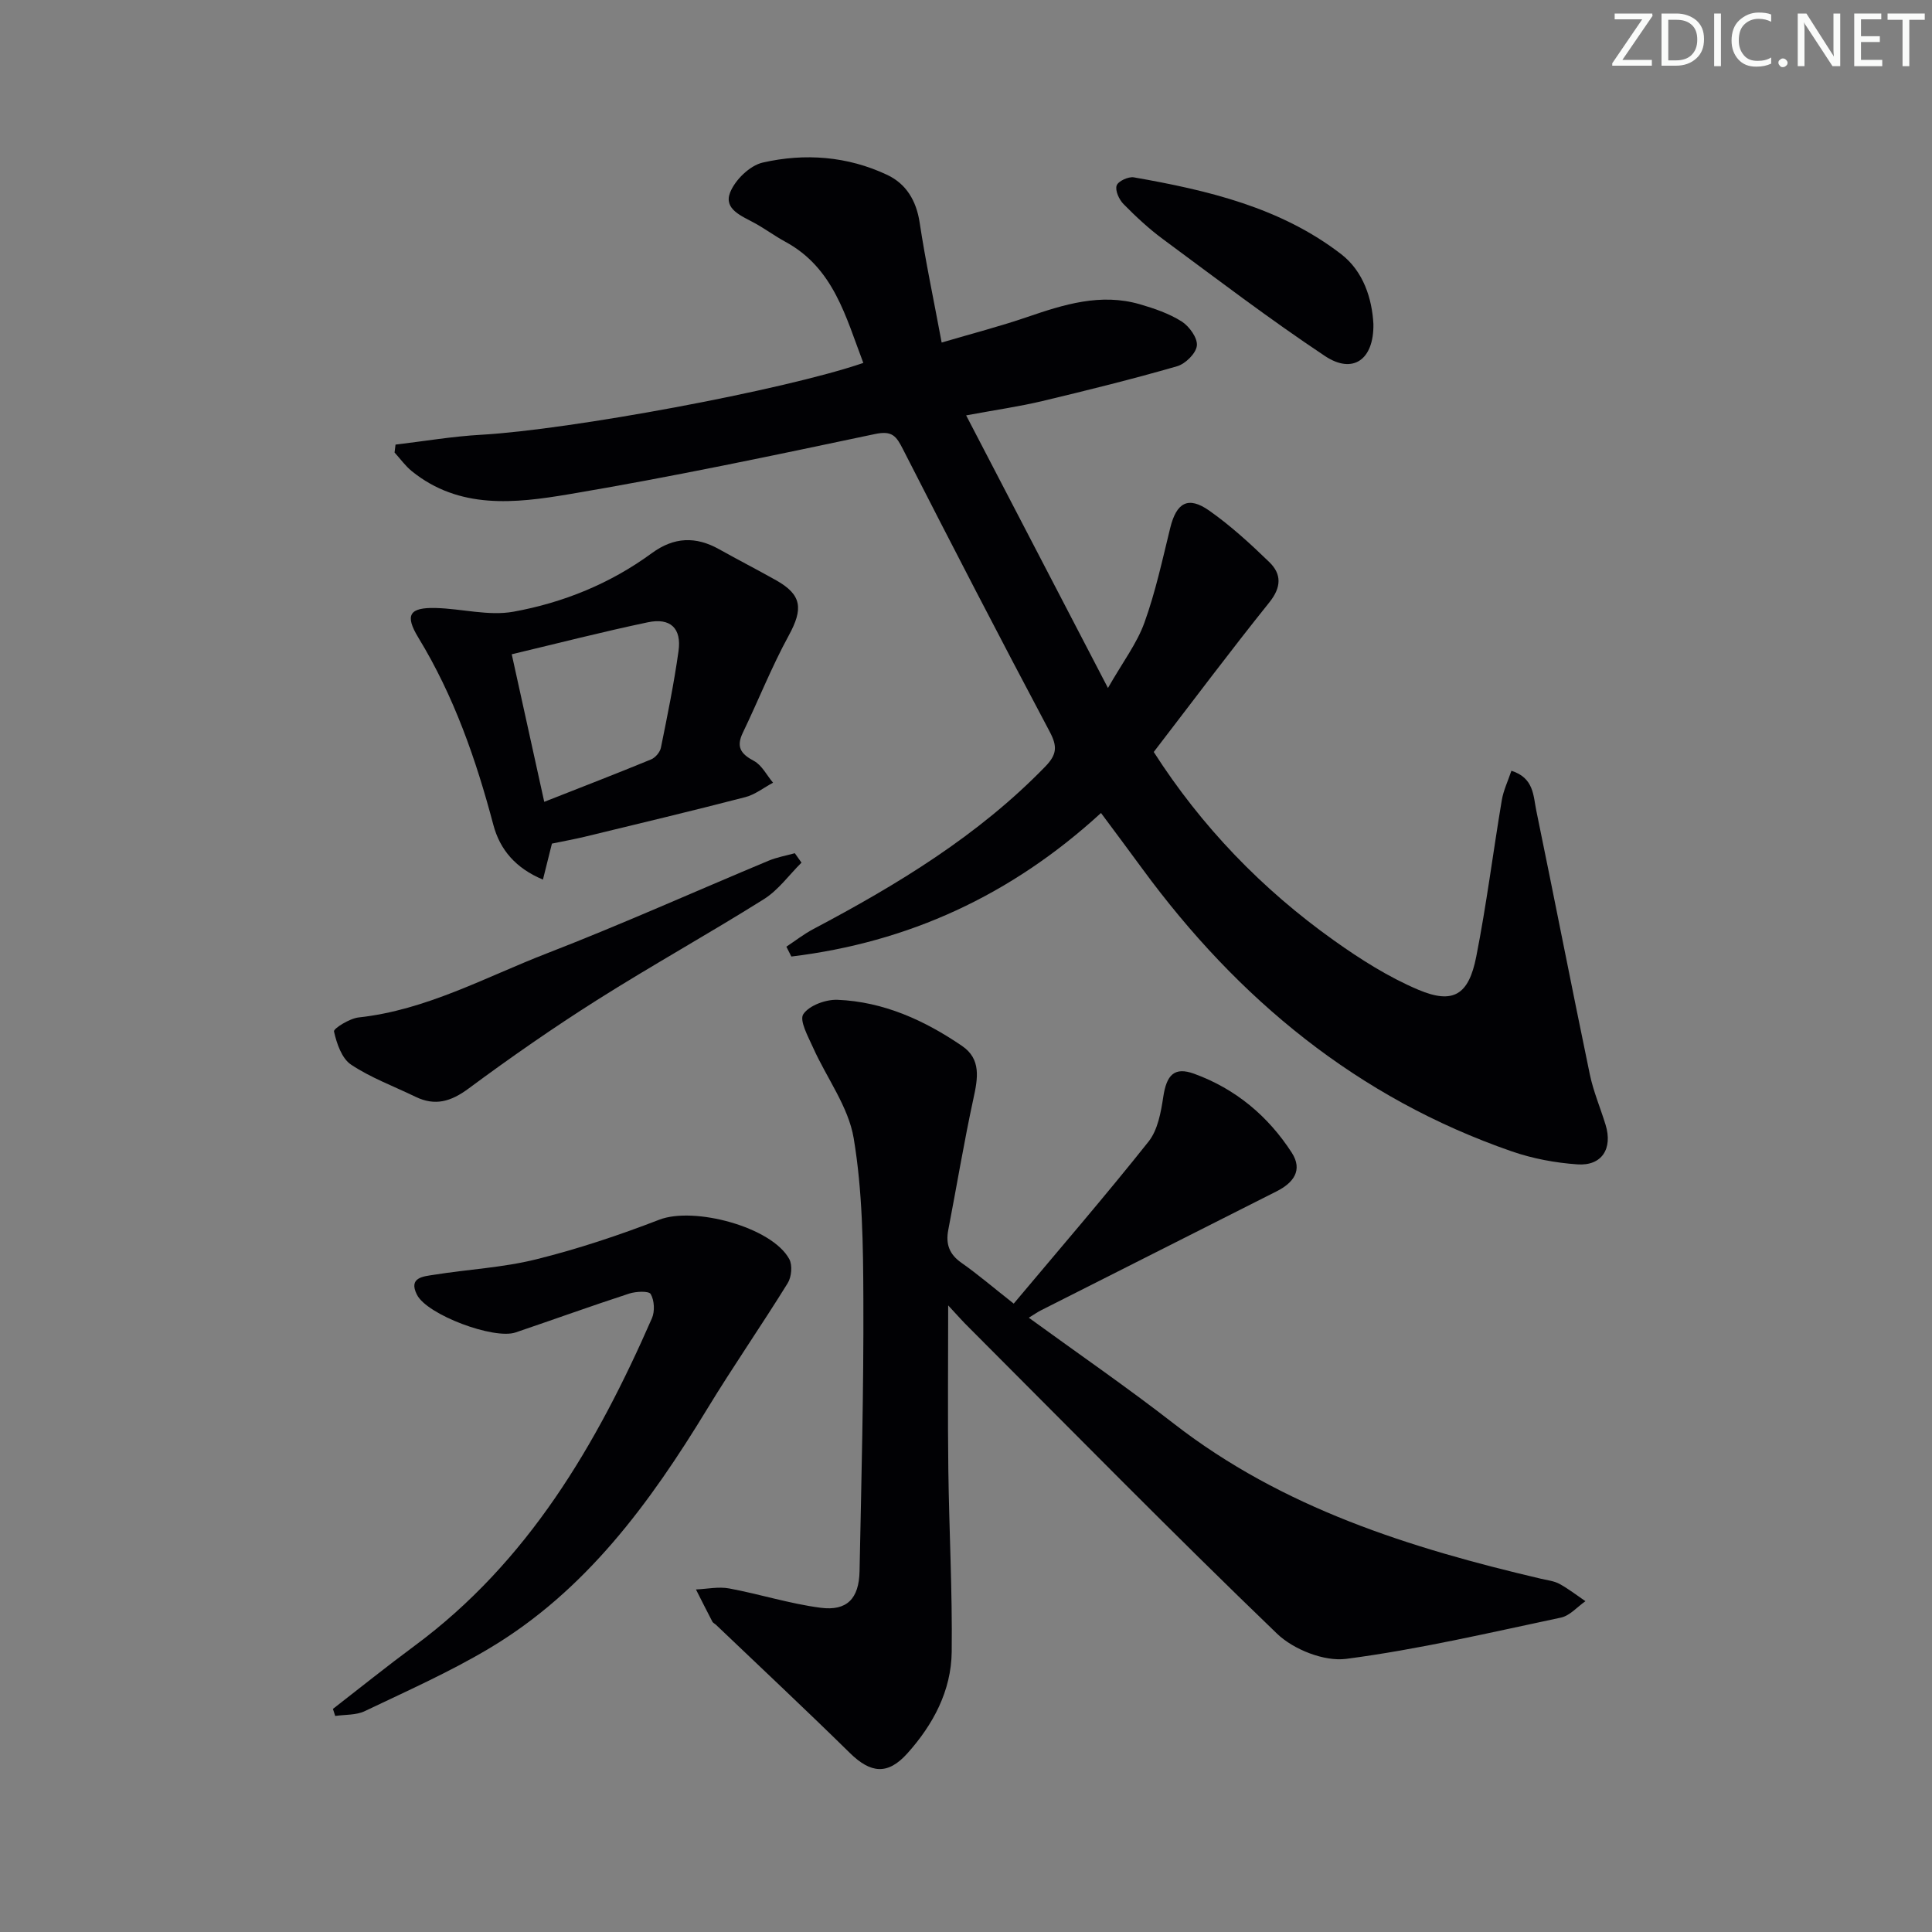 <svg enable-background="new 0 0 400 400" viewBox="0 0 400 400" xmlns="http://www.w3.org/2000/svg"><rect x="0" y="0" width="400" height="400" fill="#808080" stroke="none"/><g fill="#fafbfa"><path d="m342.2 3.2-6.3 9.2h6.1v1.2h-8.2v-.5l6.2-9.1h-5.7v-1.2h7.8v.4z"/><path d="m344 13.7v-10.9h3.1c1.6 0 3 .5 4.1 1.4 1.1 1 1.6 2.2 1.6 3.9s-.5 3-1.6 4-2.5 1.5-4.2 1.5h-3zm1.4-9.6v8.4h1.6c1.4 0 2.5-.4 3.2-1.1.8-.8 1.2-1.8 1.2-3.2s-.4-2.4-1.2-3.1-1.8-1-3.1-1z"/><path d="m356.3 2.8v10.9h-1.4v-10.9z"/><path d="m366.6 13.2c-.8.4-1.8.6-3 .6-1.6 0-2.8-.5-3.7-1.5s-1.4-2.3-1.4-3.9c0-1.7.5-3.2 1.6-4.2s2.4-1.6 4-1.6c1 0 1.9.1 2.6.4v1.5c-.8-.4-1.6-.6-2.6-.6-1.2 0-2.2.4-3 1.2s-1.1 1.9-1.1 3.3c0 1.3.4 2.3 1.1 3.1s1.6 1.1 2.8 1.1c1.1 0 2-.2 2.8-.7v1.3z"/><path d="m368.2 13c0-.3.1-.5.3-.6.2-.2.4-.3.6-.3.3 0 .5.1.7.3s.3.4.3.6-.1.5-.3.6c-.2.2-.4.3-.7.3s-.5-.1-.6-.3c-.2-.2-.3-.4-.3-.6z"/><path d="m381.1 13.7h-1.7l-5.5-8.4c-.2-.2-.3-.5-.4-.7 0 .2.1.8.1 1.5v7.6h-1.4v-10.9h1.8l5.3 8.3c.3.4.4.6.4.8 0-.3-.1-.8-.1-1.6v-7.5h1.4v10.9z"/><path d="m389.7 13.7h-5.8v-10.9h5.6v1.2h-4.2v3.5h3.9v1.2h-3.9v3.7h4.4z"/><path d="m398.4 4.1h-3.1v9.6h-1.4v-9.6h-3.1v-1.3h7.7v1.3z"/></g><path d="m227.95 168.32c-18.68 17.12-39.94 26.78-64.11 29.72-.34-.68-.69-1.36-1.03-2.04 1.85-1.22 3.62-2.61 5.57-3.64 17.42-9.21 34.15-19.35 48.03-33.65 2.45-2.52 2.52-4.2.91-7.24-10.29-19.38-20.38-38.87-30.35-58.42-1.39-2.73-2.21-3.95-5.8-3.19-21.09 4.45-42.2 8.91-63.45 12.48-11.05 1.86-22.62 3.18-32.46-4.79-1.35-1.09-2.39-2.57-3.57-3.86.07-.55.13-1.09.2-1.64 5.92-.7 11.83-1.71 17.78-2.04 18.31-1.04 62.43-9.16 79.07-14.87-3.64-9.53-6.11-19.65-16.15-25.09-2.19-1.19-4.2-2.69-6.38-3.88-2.64-1.45-6.4-2.84-5.06-6.28 1.02-2.63 4.09-5.62 6.76-6.23 8.71-1.99 17.55-1.33 25.76 2.54 3.93 1.85 6.04 5.32 6.73 9.86 1.21 8 2.9 15.93 4.56 24.86 6.45-1.9 12.14-3.37 17.68-5.27 7.62-2.61 15.23-5.01 23.34-2.66 3 .87 6.07 1.92 8.68 3.57 1.57 1 3.31 3.42 3.14 5-.17 1.6-2.37 3.77-4.1 4.27-9.23 2.66-18.57 4.98-27.92 7.21-4.64 1.11-9.39 1.78-15.75 2.96 9.81 18.85 19.16 36.84 29.36 56.44 3.09-5.41 5.99-9.21 7.54-13.5 2.3-6.36 3.73-13.04 5.35-19.63 1.29-5.25 3.7-6.67 8.08-3.59 4.45 3.13 8.53 6.87 12.45 10.67 2.56 2.49 2.5 5.2-.01 8.33-8.12 10.12-15.89 20.51-23.93 30.97 9.88 15.42 22.4 28.41 37.31 39.02 5.49 3.91 11.32 7.61 17.5 10.22 7.19 3.03 10.4 1.07 11.96-6.86 2.12-10.73 3.48-21.61 5.29-32.4.34-2.02 1.27-3.95 1.99-6.09 4.68 1.47 4.52 5.19 5.15 8.23 3.75 18.19 7.3 36.42 11.08 54.61.74 3.55 2.19 6.95 3.26 10.43 1.53 4.96-.76 8.58-5.84 8.22-4.57-.32-9.24-1.19-13.57-2.69-31.91-11.05-56.69-31.51-76.47-58.48-2.75-3.76-5.52-7.46-8.58-11.58z" fill="#010104"/><path d="m196.31 270.27c0 12.12-.11 23.02.03 33.92.16 12.6.85 25.2.7 37.79-.09 8.09-3.84 15.09-9.2 21.06-4.04 4.49-7.56 4.14-11.89-.11-9.12-8.96-18.46-17.7-27.71-26.53-.24-.23-.6-.38-.75-.65-1.16-2.21-2.27-4.45-3.4-6.67 2.3-.1 4.67-.62 6.88-.21 6.34 1.18 12.55 3.17 18.93 4 5.47.71 7.94-1.91 8.06-7.54.38-18.8.87-37.6.79-56.4-.04-11.11-.18-22.36-2-33.26-1.09-6.54-5.6-12.48-8.41-18.77-1.02-2.27-2.89-5.64-2.02-6.93 1.22-1.81 4.66-3.07 7.09-2.97 9.54.39 18.03 4.26 25.8 9.57 3.94 2.7 3.25 6.67 2.34 10.82-1.96 9.03-3.47 18.17-5.22 27.25-.56 2.9.19 5.03 2.7 6.79 3.37 2.36 6.5 5.05 10.85 8.47 9.53-11.36 18.95-22.27 27.91-33.54 1.91-2.4 2.57-6.06 3.05-9.25.68-4.56 2.29-6.3 6.4-4.8 8.55 3.11 15.29 8.74 20.2 16.33 2.36 3.65.33 6.26-3.11 8-16.31 8.23-32.61 16.46-48.91 24.7-.58.3-1.12.68-2.42 1.48 10.26 7.46 20.37 14.42 30.04 21.94 22.52 17.49 48.86 25.73 76.03 32.11 1.29.3 2.68.45 3.81 1.06 1.88 1.03 3.59 2.37 5.37 3.58-1.69 1.17-3.23 3.01-5.09 3.4-14.76 3.12-29.5 6.59-44.44 8.54-4.55.59-10.92-1.93-14.34-5.23-21.58-20.76-42.56-42.14-63.73-63.33-1.25-1.21-2.39-2.53-4.34-4.62z" fill="#010104"/><path d="m68.93 353.81c5.61-4.35 11.14-8.8 16.85-13.02 23.58-17.43 37.74-41.69 49.2-67.87.62-1.43.5-3.69-.26-5-.39-.68-3.05-.55-4.45-.1-7.88 2.57-15.68 5.39-23.53 8.05-4.48 1.52-18.31-3.65-20.41-7.8-1.85-3.63 1.39-3.8 3.51-4.14 7.05-1.13 14.27-1.48 21.17-3.2 8.65-2.15 17.17-4.99 25.48-8.2 7.18-2.78 23.32 1.5 26.92 8.15.69 1.27.47 3.71-.33 4.99-5.4 8.73-11.27 17.18-16.61 25.95-11.88 19.52-25.18 37.77-45.24 49.7-8.23 4.9-17.06 8.82-25.73 12.96-1.78.85-4.05.69-6.1.99-.15-.48-.31-.97-.47-1.46z" fill="#010104"/><path d="m114.27 174.66c-.6 2.42-1.19 4.77-1.86 7.45-5.63-2.35-8.9-6.17-10.27-11.34-3.59-13.56-8.16-26.67-15.51-38.73-2.89-4.74-1.87-6.3 3.6-6.16 5.37.14 10.92 1.69 16.06.77 10.33-1.87 20.1-5.84 28.67-12.13 4.59-3.36 9.1-3.51 13.94-.8 3.91 2.19 7.91 4.24 11.82 6.44 5.33 3.01 5.59 5.9 2.58 11.42-3.55 6.49-6.28 13.43-9.5 20.11-1.42 2.95-.45 4.39 2.29 5.85 1.65.88 2.66 2.97 3.96 4.51-1.91 1.02-3.71 2.46-5.75 2.99-11.07 2.87-22.2 5.52-33.32 8.22-2.06.49-4.16.87-6.71 1.4zm-1.59-8.65c7.77-3.06 14.98-5.84 22.12-8.78.88-.36 1.84-1.49 2.03-2.41 1.35-6.65 2.71-13.3 3.65-20.02.66-4.72-1.67-6.95-6.36-5.96-9.34 1.96-18.59 4.34-28.17 6.62 2.22 10.09 4.35 19.75 6.73 30.55z" fill="#010104"/><path d="m165.94 178.6c-2.57 2.55-4.79 5.68-7.78 7.56-11.39 7.15-23.17 13.69-34.54 20.88-9.1 5.76-17.97 11.93-26.62 18.34-3.64 2.69-6.91 3.67-10.99 1.69-4.48-2.18-9.24-3.92-13.34-6.66-1.92-1.29-2.97-4.38-3.52-6.86-.13-.6 3.22-2.69 5.1-2.9 14-1.52 26.18-8.31 38.96-13.26 15.46-5.99 30.61-12.8 45.92-19.19 1.73-.72 3.61-1.05 5.43-1.55.45.65.92 1.3 1.38 1.95z" fill="#010104"/><path d="m284.35 67.1c.11 7.41-4.28 10.45-10.05 6.6-11.46-7.63-22.43-15.99-33.51-24.18-2.93-2.16-5.63-4.68-8.19-7.28-.91-.93-1.76-2.8-1.41-3.83.3-.9 2.44-1.89 3.57-1.69 15.28 2.68 30.37 6.22 42.94 15.92 4.57 3.54 6.37 9.17 6.65 14.46z" fill="#010104"/></svg>